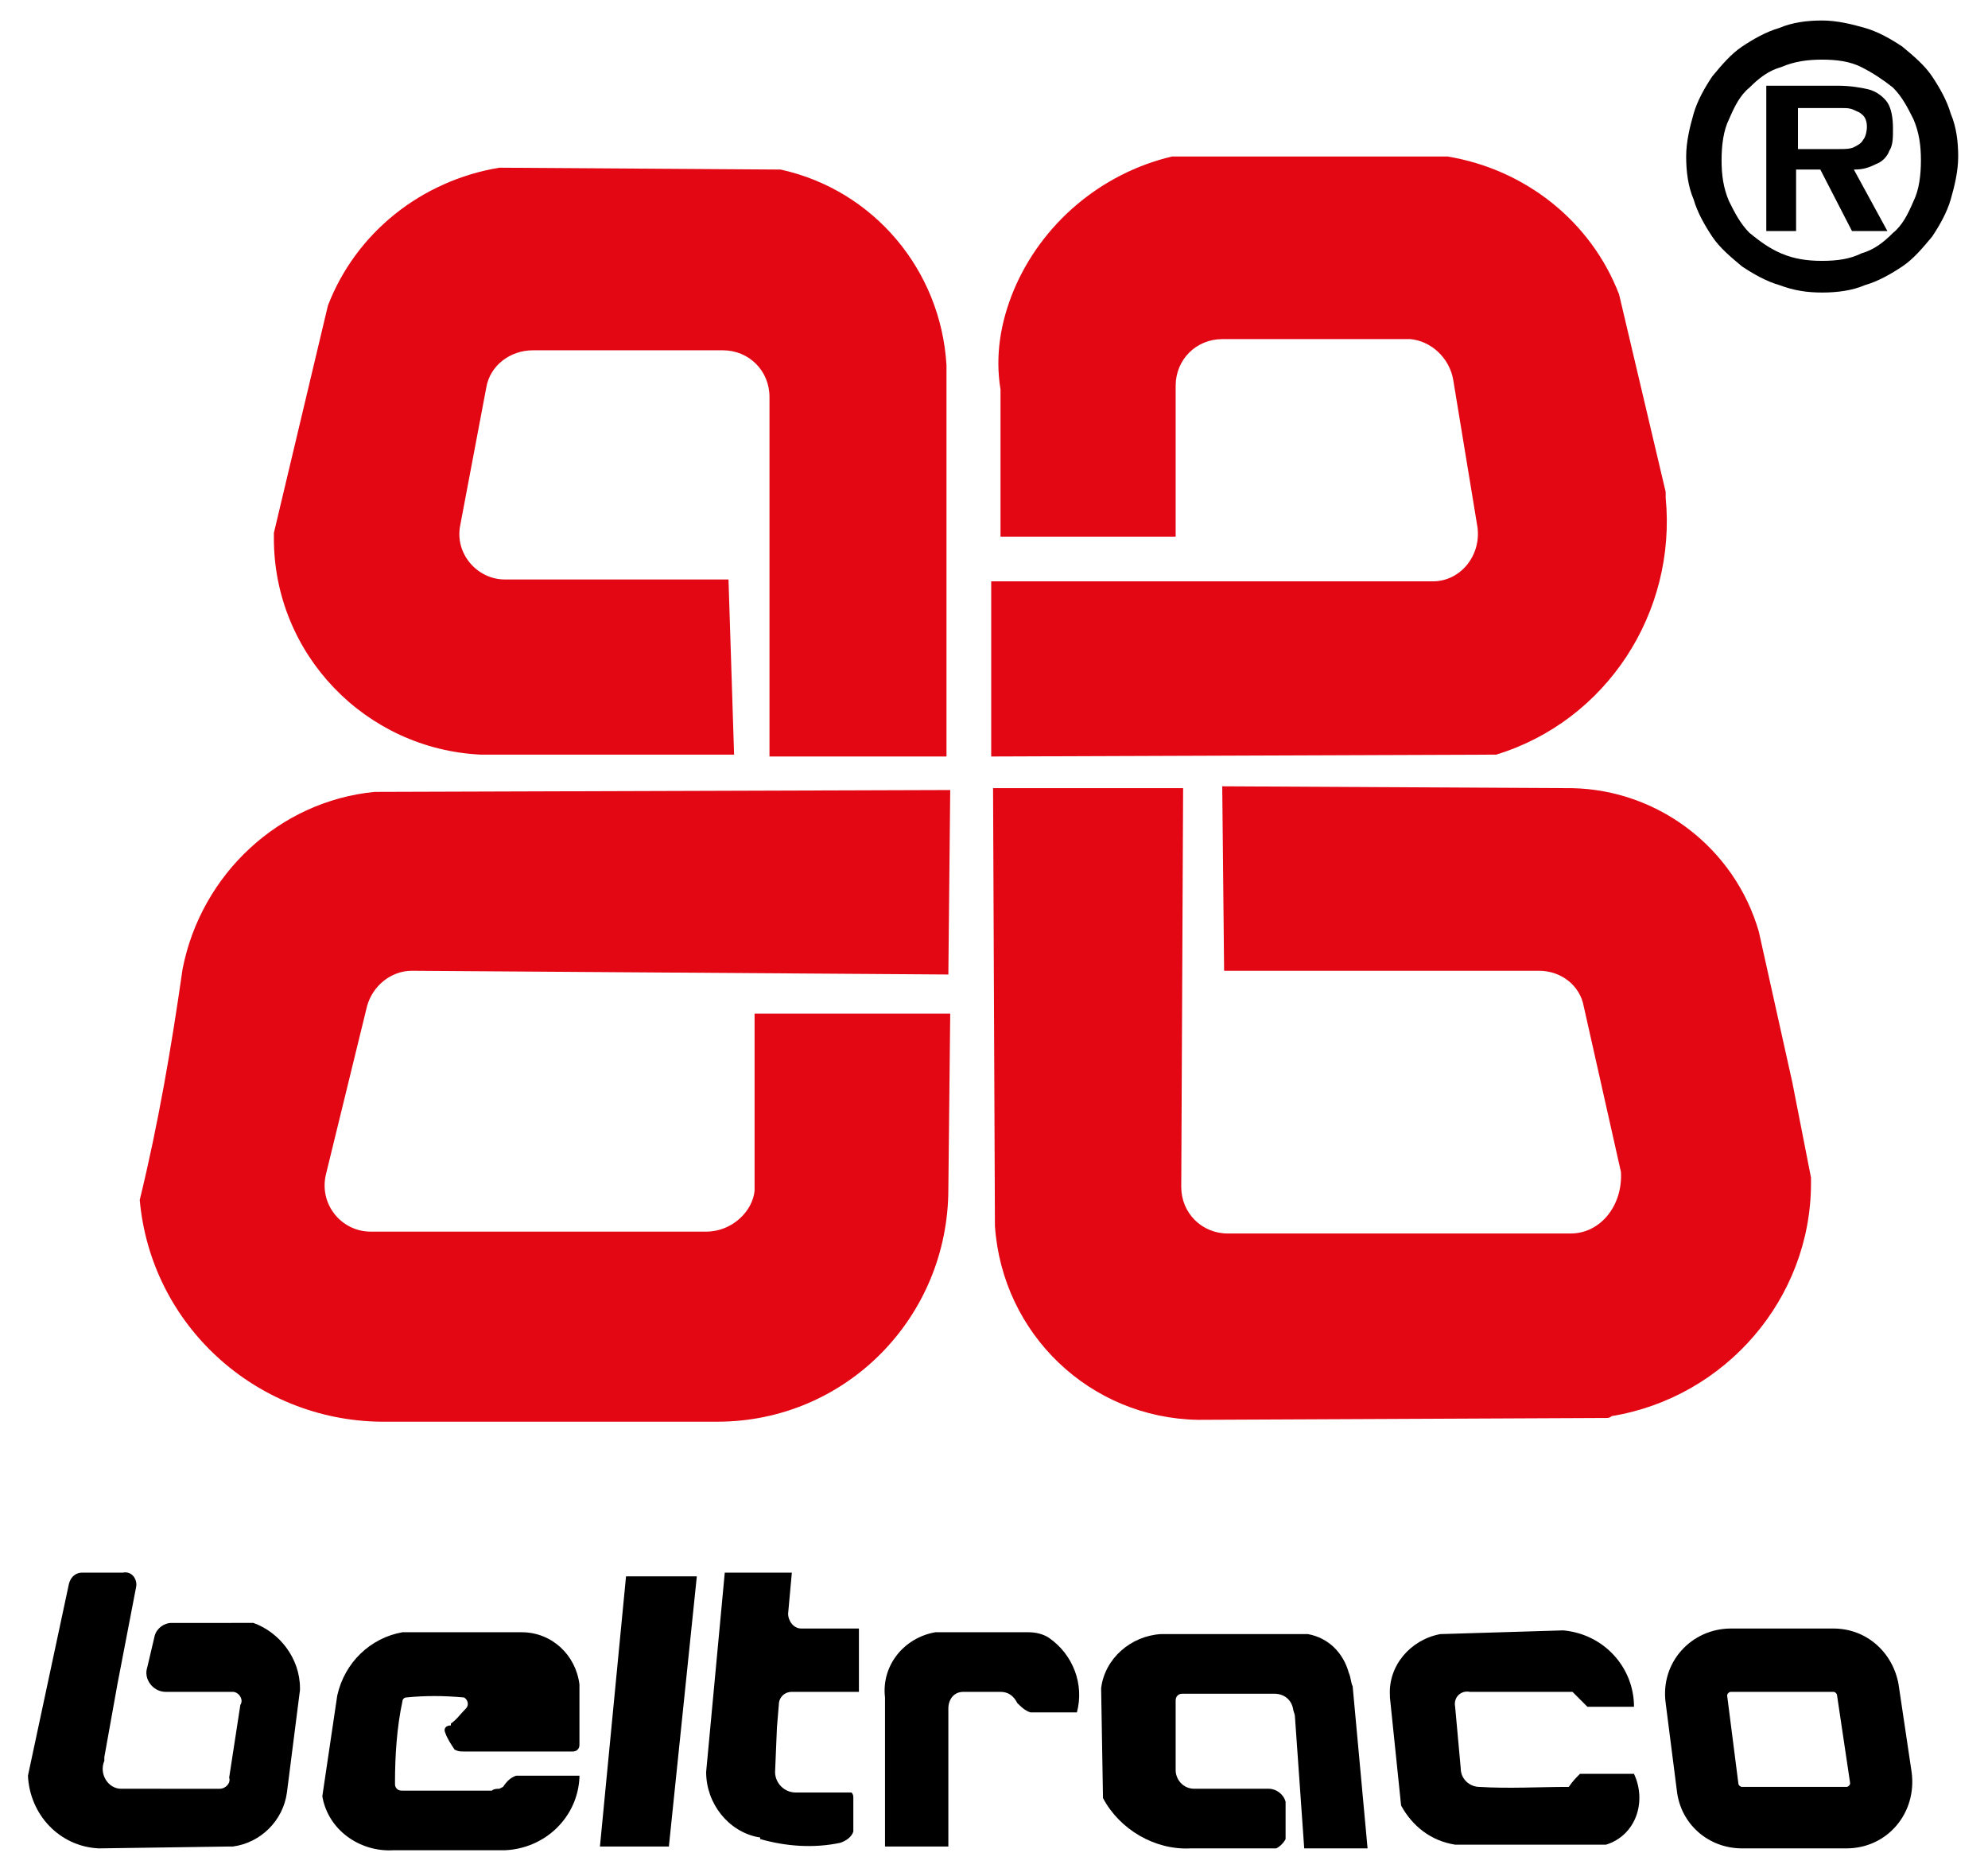 <?xml version="1.0" encoding="utf-8"?>
<!-- Generator: Adobe Illustrator 24.1.0, SVG Export Plug-In . SVG Version: 6.00 Build 0)  -->
<svg version="1.1" id="Layer_1" xmlns="http://www.w3.org/2000/svg" xmlns:xlink="http://www.w3.org/1999/xlink" x="0px" y="0px"
	 viewBox="0 0 106.7 100.7" style="enable-background:new 0 0 106.7 100.7;" xml:space="preserve">
<style type="text/css">
	.st0{fill:#E30613;}
</style>
<path class="st0" d="M37.9,66.1h-18c-1.6,0-2.8-1.5-2.4-3.1l2.2-9c0.3-1.1,1.3-1.9,2.4-1.9l28.8,0.2l0.1-9.9l-30.9,0.1
	C15,43,10.8,46.9,9.8,52l0,0c-0.6,4.2-1.3,8.3-2.3,12.4l0,0c0.6,6.7,6.2,11.8,12.9,11.9h0.1h18l0,0c6.9,0,12.4-5.6,12.4-12.5l0,0
	l0.1-9.4H40.5v0.2v9.3C40.4,65,39.3,66.1,37.9,66.1"/>
<path class="st0" d="M84.3,66.2H65.9c-1.4,0-2.5-1.1-2.5-2.5l0.1-21.4H53.3l0.1,23.5l0,0c0.4,5.8,5.1,10.3,10.9,10.4l0,0l21.9-0.1
	l0,0c0.1,0,0.2,0,0.3-0.1l0,0c6.1-1,10.7-6.3,10.7-12.5l0,0c0-0.1,0-0.2,0-0.3l-1-5.1L94.4,50l0,0c-1.3-4.5-5.4-7.6-10-7.7l0,0
	l-18.8-0.1l0.1,9.9h16.9c1.2,0,2.2,0.8,2.4,1.9l2,8.9C87.1,64.7,85.9,66.2,84.3,66.2"/>
<path class="st0" d="M39.1,31.1h-12l0,0c-1.5,0-2.7-1.4-2.4-2.9l1.4-7.4c0.2-1.2,1.3-2,2.5-2h10.2c1.4,0,2.5,1.1,2.5,2.5l0,0v19.3
	h9.5v-21l0,0c-0.3-5.1-3.9-9.4-8.9-10.5l0,0L26.8,9c-4.2,0.7-7.7,3.5-9.2,7.4l-2.9,12.2c0,0.1,0,0.2,0,0.3c0,6.2,4.9,11.3,11.1,11.6
	l0,0h13.6L39.1,31.1z"/>
<path class="st0" d="M78,20.4l1.3,7.9c0.2,1.5-0.9,2.9-2.4,2.9h-7.2H53.2v9.4l27.1-0.1l0,0c5.9-1.8,9.7-7.6,9.1-13.8
	c0-0.1,0-0.2,0-0.3l0,0l-2.5-10.6l0,0c-1.5-3.9-5-6.7-9.2-7.4H62.9c-3.8,0.9-7,3.6-8.5,7.2c-0.7,1.7-1,3.5-0.7,5.3l0,0v7.9h9.4v-8.1
	c0-1.4,1.1-2.5,2.5-2.5h10.1C76.8,18.3,77.8,19.2,78,20.4"/>
<g>
	<path d="M21.1,99.3h6l0,0c2.2-0.1,3.9-1.8,4-3.9v-0.1h-3.4c-0.3,0.1-0.5,0.3-0.7,0.6L26.8,96l0,0c-0.1,0-0.3,0-0.4,0.1l0,0h-4.8
		l0,0c-0.1,0-0.2,0-0.3-0.1c-0.1-0.1-0.1-0.2-0.1-0.3l0,0c0-1.5,0.1-3,0.4-4.4l0,0c0-0.1,0.1-0.2,0.2-0.2c1-0.1,2-0.1,3.1,0l0,0
		c0.2,0.1,0.3,0.4,0.1,0.6c-0.3,0.3-0.5,0.6-0.8,0.8v0.1c-0.3,0-0.4,0.2-0.3,0.4c0.1,0.3,0.3,0.6,0.5,0.9l0,0
		c0.2,0.1,0.3,0.1,0.5,0.1l0,0c1.9,0,3.8,0,5.7,0h0.1c0.1,0,0.2,0,0.3-0.1s0.1-0.2,0.1-0.3l0,0c0-1,0-2,0-2.9l0,0c0-0.1,0-0.2,0-0.3
		c-0.2-1.6-1.5-2.8-3.1-2.8l0,0h-6.4l0,0c-1.7,0.3-3.1,1.6-3.5,3.4l-0.8,5.4C17.6,98.2,19.3,99.4,21.1,99.3L21.1,99.3z"/>
</g>
<g>
	<path d="M47.5,99.1h3.4l0,0v-7.4c0-0.5,0.3-0.9,0.8-0.9c0.7,0,1.3,0,2,0c0.4,0,0.7,0.2,0.9,0.6l0,0c0.2,0.2,0.4,0.4,0.7,0.5l0,0
		c0.8,0,1.6,0,2.5,0l0,0c0.4-1.5-0.2-3.1-1.5-4l0,0c-0.3-0.2-0.7-0.3-1.1-0.3l0,0h-5l0,0c-1.7,0.3-2.9,1.8-2.7,3.5l0,0L47.5,99.1z"
		/>
</g>
<g>
	<path d="M59.2,96.5c0.9,1.7,2.8,2.8,4.7,2.7l0,0H64h-0.1c1.5,0,3,0,4.5,0h0.1c0.2-0.1,0.4-0.3,0.5-0.5v-2c-0.1-0.4-0.5-0.7-0.9-0.7
		h-4c-0.6,0-1-0.5-1-1l0,0c0-1.2,0-2.5,0-3.7c0-0.1,0-0.2,0.1-0.3c0.1-0.1,0.2-0.1,0.3-0.1h4.9c0.5,0,0.9,0.3,1,0.8l0,0
		c0,0.1,0.1,0.3,0.1,0.4l0,0l0.5,7.1h3.4l0,0l-0.8-8.7l0,0c-0.1-0.2-0.1-0.5-0.2-0.7l0,0c-0.3-1.1-1.1-1.9-2.2-2.1h0.1
		c-2.6,0-5.3,0-7.9,0h-0.1c-1.6,0.1-3,1.3-3.2,2.9L59.2,96.5L59.2,96.5z"/>
</g>
<g>
	<path d="M87.7,95.2h-2.9c-0.2,0.2-0.4,0.4-0.6,0.7l0,0c-1.6,0-3.2,0.1-4.8,0l0,0c-0.5,0-1-0.4-1-1l-0.3-3.3
		c-0.1-0.5,0.3-0.9,0.8-0.8l0,0h5.5l0.8,0.8h2.5l0,0c0-2.1-1.6-3.9-3.8-4.1l0,0l-6.6,0.2l0,0c-1.6,0.3-2.8,1.7-2.7,3.3v0.1l0.6,5.8
		l0,0c0.6,1.1,1.6,1.9,2.9,2.1h-0.2c2.7,0,5.4,0,8.1,0h0.2C87.8,98.5,88.4,96.7,87.7,95.2"/>
</g>
<g>
	<path d="M6.3,90.4l1-5.2c0.1-0.4-0.2-0.9-0.7-0.8H4.4c-0.3,0-0.6,0.2-0.7,0.6L1.5,95.3c0.1,2.1,1.7,3.8,3.8,3.9l7-0.1h0.2
		c1.5-0.2,2.7-1.4,2.9-2.9l0,0l0.7-5.5c0,0,0,0,0-0.1c0-1.6-1.1-3-2.5-3.5H9.2c-0.4,0-0.8,0.3-0.9,0.7l-0.4,1.7l0,0
		c-0.2,0.6,0.3,1.3,1,1.3l0,0c1.2,0,2.3,0,3.5,0h0.1c0.3,0,0.6,0.4,0.4,0.7l0,0l-0.6,3.9c0.1,0.3-0.2,0.6-0.5,0.6H6.5
		c-0.7,0-1.2-0.8-0.9-1.5c0-0.1,0-0.2,0-0.2L6.3,90.4z"/>
</g>
<g>
	<path d="M99.1,95.9h-5.6c-0.1,0-0.2-0.1-0.2-0.2L92.7,91l0,0c0-0.1,0.1-0.2,0.2-0.2h5.5c0.1,0,0.2,0.1,0.2,0.2l0.7,4.7l0,0
		C99.3,95.8,99.2,95.9,99.1,95.9 M102.6,95.1L102.6,95.1l-0.7-4.7c-0.3-1.7-1.7-3-3.5-3h-5.5c-2.1,0-3.8,1.8-3.5,4l0,0l0.6,4.7l0,0
		c0.2,1.8,1.7,3.1,3.5,3.1h5.6C101.3,99.2,102.9,97.3,102.6,95.1"/>
</g>
<polygon points="33.6,84.6 32.2,99.1 35.9,99.1 37.4,84.6 "/>
<g>
	<g>
		<path d="M46.2,87.4H43c-0.4,0-0.7-0.4-0.7-0.8l0.2-2.2h-3.6l-1,10.7l0,0c0,1.7,1.2,3.2,2.8,3.5c0.1,0,0.1,0,0.1,0.1l0,0
			c1.4,0.4,2.9,0.5,4.3,0.2l0,0c0.3-0.1,0.6-0.3,0.7-0.6l0,0c0-0.6,0-1.2,0-1.8l0,0c0-0.1,0-0.2-0.1-0.3l0,0h-0.2c-1,0-2,0-3,0h0.2
			c-0.6,0-1.1-0.5-1.1-1.1l0.1-2.4l0.1-1.2c0-0.4,0.3-0.7,0.7-0.7h2l0,0c0.5,0,1,0,1.5,0h0.1v-3.4H46.2z"/>
	</g>
	<g>
		<path d="M97.8,15.7c0.8,0,1.6-0.1,2.3-0.4c0.7-0.2,1.4-0.6,2-1s1.1-1,1.6-1.6c0.4-0.6,0.8-1.3,1-2s0.4-1.5,0.4-2.3
			s-0.1-1.6-0.4-2.3c-0.2-0.7-0.6-1.4-1-2s-1-1.1-1.6-1.6c-0.6-0.4-1.3-0.8-2-1s-1.5-0.4-2.3-0.4s-1.6,0.1-2.3,0.4
			c-0.7,0.2-1.4,0.6-2,1s-1.1,1-1.6,1.6c-0.4,0.6-0.8,1.3-1,2s-0.4,1.5-0.4,2.3s0.1,1.6,0.4,2.3c0.2,0.7,0.6,1.4,1,2s1,1.1,1.6,1.6
			c0.6,0.4,1.3,0.8,2,1C96.3,15.6,97,15.7,97.8,15.7 M97.8,14c-0.8,0-1.5-0.1-2.2-0.4c-0.7-0.3-1.2-0.7-1.7-1.1
			c-0.5-0.5-0.8-1.1-1.1-1.7c-0.3-0.7-0.4-1.4-0.4-2.2s0.1-1.6,0.4-2.2c0.3-0.7,0.6-1.3,1.1-1.7c0.5-0.5,1-0.9,1.7-1.1
			c0.7-0.3,1.4-0.4,2.2-0.4c0.8,0,1.5,0.1,2.1,0.4s1.2,0.7,1.7,1.1c0.5,0.5,0.8,1.1,1.1,1.7c0.3,0.7,0.4,1.4,0.4,2.2
			s-0.1,1.6-0.4,2.2c-0.3,0.7-0.6,1.3-1.1,1.7c-0.5,0.5-1,0.9-1.7,1.1C99.3,13.9,98.6,14,97.8,14 M99.5,9.1c0.5,0,0.8-0.1,1.2-0.3
			c0.3-0.1,0.6-0.4,0.7-0.7c0.2-0.3,0.2-0.7,0.2-1.2c0-0.6-0.1-1.1-0.3-1.4c-0.2-0.3-0.6-0.6-1-0.7s-1-0.2-1.7-0.2h-3.8v7.8h1.6V9.1
			h1.3l1.7,3.3h1.9L99.5,9.1z M96.5,8V5.8h1.8c0.2,0,0.4,0,0.6,0s0.4,0,0.6,0.1S99.8,6,100,6.2c0.1,0.1,0.2,0.3,0.2,0.6
			s-0.1,0.6-0.2,0.7c-0.1,0.2-0.3,0.3-0.5,0.4C99.3,8,99,8,98.7,8H96.5z"/>
	</g>
</g>
</svg>
